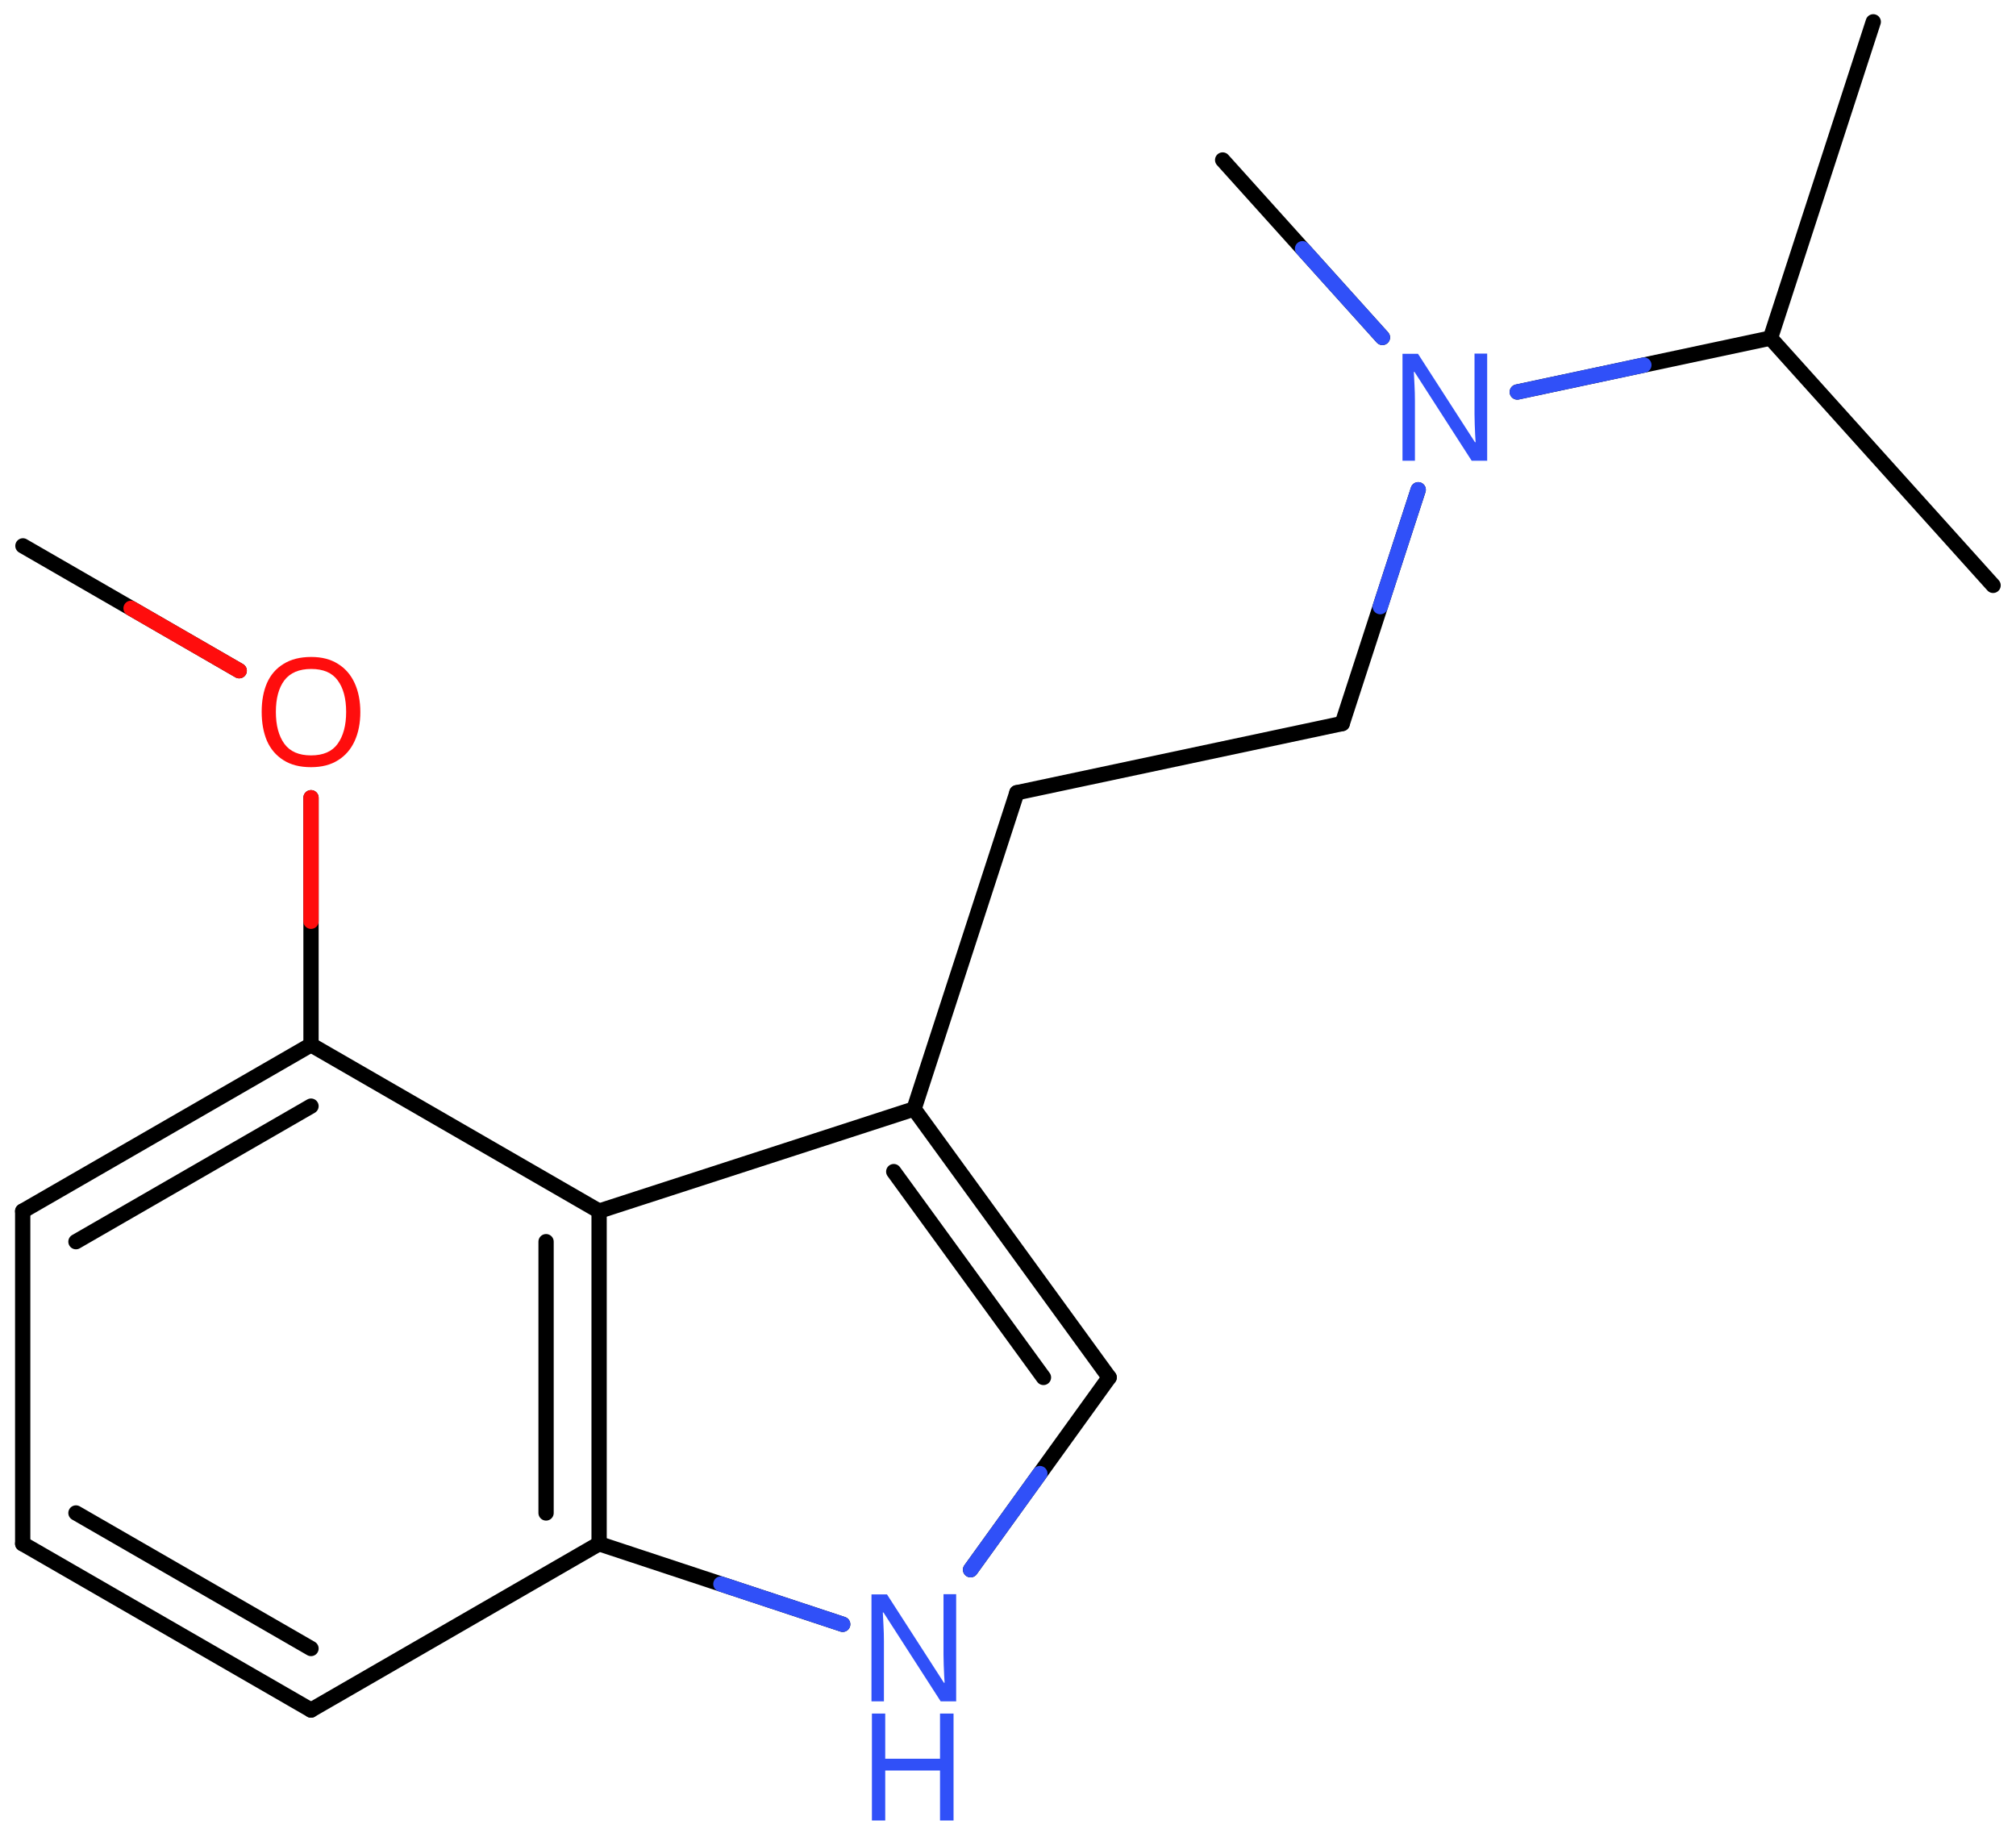<svg xmlns="http://www.w3.org/2000/svg" xmlns:xlink="http://www.w3.org/1999/xlink" height="83.97mm" version="1.2" viewBox="0 0 92.37 83.97" width="92.37mm">
      
    <desc>Generated by the Chemistry Development Kit (http://github.com/cdk)</desc>
      
    <g fill="#3050F8" stroke="#000000" stroke-linecap="round" stroke-linejoin="round" stroke-width=".7">
            
        <rect fill="#FFFFFF" height="84.0" stroke="none" width="93.0" x=".0" y=".0"/>
            
        <g class="mol" id="mol1">
                  
            <line class="bond" id="mol1bnd1" x1="85.83" x2="81.12" y1="1.0" y2="15.49"/>
                  
            <line class="bond" id="mol1bnd2" x1="81.12" x2="91.32" y1="15.49" y2="26.82"/>
                  
            <line class="bond" id="mol1bnd3" x1="81.12" x2="69.52" y1="15.49" y2="17.96"/>
                  
            <line class="bond" id="mol1bnd4" x1="63.34" x2="56.02" y1="15.46" y2="7.33"/>
                  
            <line class="bond" id="mol1bnd5" x1="64.98" x2="61.5" y1="22.44" y2="33.15"/>
                  
            <line class="bond" id="mol1bnd6" x1="61.5" x2="46.59" y1="33.15" y2="36.32"/>
                  
            <line class="bond" id="mol1bnd7" x1="46.59" x2="41.88" y1="36.32" y2="50.81"/>
                  
            <g class="bond" id="mol1bnd8">
                        
                <line x1="50.82" x2="41.88" y1="63.11" y2="50.81"/>
                        
                <line x1="47.81" x2="40.95" y1="63.11" y2="53.68"/>
                      
            </g>
                  
            <line class="bond" id="mol1bnd9" x1="50.82" x2="44.47" y1="63.11" y2="71.92"/>
                  
            <line class="bond" id="mol1bnd10" x1="38.61" x2="27.45" y1="74.42" y2="70.73"/>
                  
            <g class="bond" id="mol1bnd11">
                        
                <line x1="27.45" x2="27.45" y1="70.73" y2="55.49"/>
                        
                <line x1="25.02" x2="25.02" y1="69.32" y2="56.89"/>
                      
            </g>
                  
            <line class="bond" id="mol1bnd12" x1="41.88" x2="27.45" y1="50.81" y2="55.49"/>
                  
            <line class="bond" id="mol1bnd13" x1="27.45" x2="14.25" y1="55.49" y2="47.87"/>
                  
            <g class="bond" id="mol1bnd14">
                        
                <line x1="14.25" x2="1.04" y1="47.87" y2="55.49"/>
                        
                <line x1="14.25" x2="3.48" y1="50.68" y2="56.89"/>
                      
            </g>
                  
            <line class="bond" id="mol1bnd15" x1="1.04" x2="1.04" y1="55.49" y2="70.73"/>
                  
            <g class="bond" id="mol1bnd16">
                        
                <line x1="1.04" x2="14.25" y1="70.73" y2="78.35"/>
                        
                <line x1="3.48" x2="14.25" y1="69.32" y2="75.53"/>
                      
            </g>
                  
            <line class="bond" id="mol1bnd17" x1="27.45" x2="14.25" y1="70.73" y2="78.35"/>
                  
            <line class="bond" id="mol1bnd18" x1="14.25" x2="14.25" y1="47.87" y2="36.55"/>
                  
            <line class="bond" id="mol1bnd19" x1="10.96" x2="1.05" y1="30.73" y2="25.01"/>
                  
            <path class="atom" d="M68.15 21.11h-.72l-2.62 -4.07h-.03q.01 .24 .03 .6q.02 .36 .02 .73v2.74h-.57v-4.9h.71l2.61 4.05h.03q-.01 -.11 -.02 -.33q-.01 -.22 -.02 -.48q-.01 -.26 -.01 -.48v-2.77h.58v4.9z" id="mol1atm4" stroke="none"/>
                  
            <g class="atom" id="mol1atm10">
                        
                <path d="M43.82 77.95h-.72l-2.62 -4.07h-.03q.01 .24 .03 .6q.02 .36 .02 .73v2.74h-.57v-4.9h.71l2.61 4.05h.03q-.01 -.11 -.02 -.33q-.01 -.22 -.02 -.48q-.01 -.26 -.01 -.48v-2.77h.58v4.9z" stroke="none"/>
                        
                <path d="M43.69 83.41h-.62v-2.29h-2.51v2.29h-.61v-4.9h.61v2.07h2.51v-2.07h.62v4.9z" stroke="none"/>
                      
            </g>
                  
            <path class="atom" d="M16.51 32.62q.0 .76 -.26 1.33q-.26 .57 -.76 .88q-.5 .32 -1.24 .32q-.76 .0 -1.26 -.32q-.51 -.32 -.76 -.89q-.24 -.57 -.24 -1.33q.0 -.75 .24 -1.31q.25 -.57 .76 -.88q.51 -.32 1.27 -.32q.73 .0 1.23 .32q.5 .31 .76 .88q.26 .57 .26 1.33zM12.64 32.62q.0 .92 .39 1.46q.39 .53 1.22 .53q.84 .0 1.22 -.53q.39 -.54 .39 -1.46q.0 -.93 -.39 -1.45q-.38 -.52 -1.21 -.52q-.83 .0 -1.23 .52q-.39 .52 -.39 1.45z" fill="#FF0D0D" id="mol1atm17" stroke="none"/>
                
            <line class="hi" id="mol1bnd3" stroke="#3050F8" x1="69.52" x2="75.32" y1="17.96" y2="16.725"/>
            <line class="hi" id="mol1bnd4" stroke="#3050F8" x1="63.34" x2="59.68" y1="15.46" y2="11.395"/>
            <line class="hi" id="mol1bnd5" stroke="#3050F8" x1="64.98" x2="63.24" y1="22.44" y2="27.795"/>
            <line class="hi" id="mol1bnd9" stroke="#3050F8" x1="44.47" x2="47.645" y1="71.92" y2="67.515"/>
            <line class="hi" id="mol1bnd10" stroke="#3050F8" x1="38.61" x2="33.03" y1="74.42" y2="72.575"/>
            <line class="hi" id="mol1bnd18" stroke="#FF0D0D" x1="14.25" x2="14.25" y1="36.55" y2="42.21"/>
            <line class="hi" id="mol1bnd19" stroke="#FF0D0D" x1="10.96" x2="6.005" y1="30.73" y2="27.87"/>
        </g>
          
    </g>
    
</svg>
